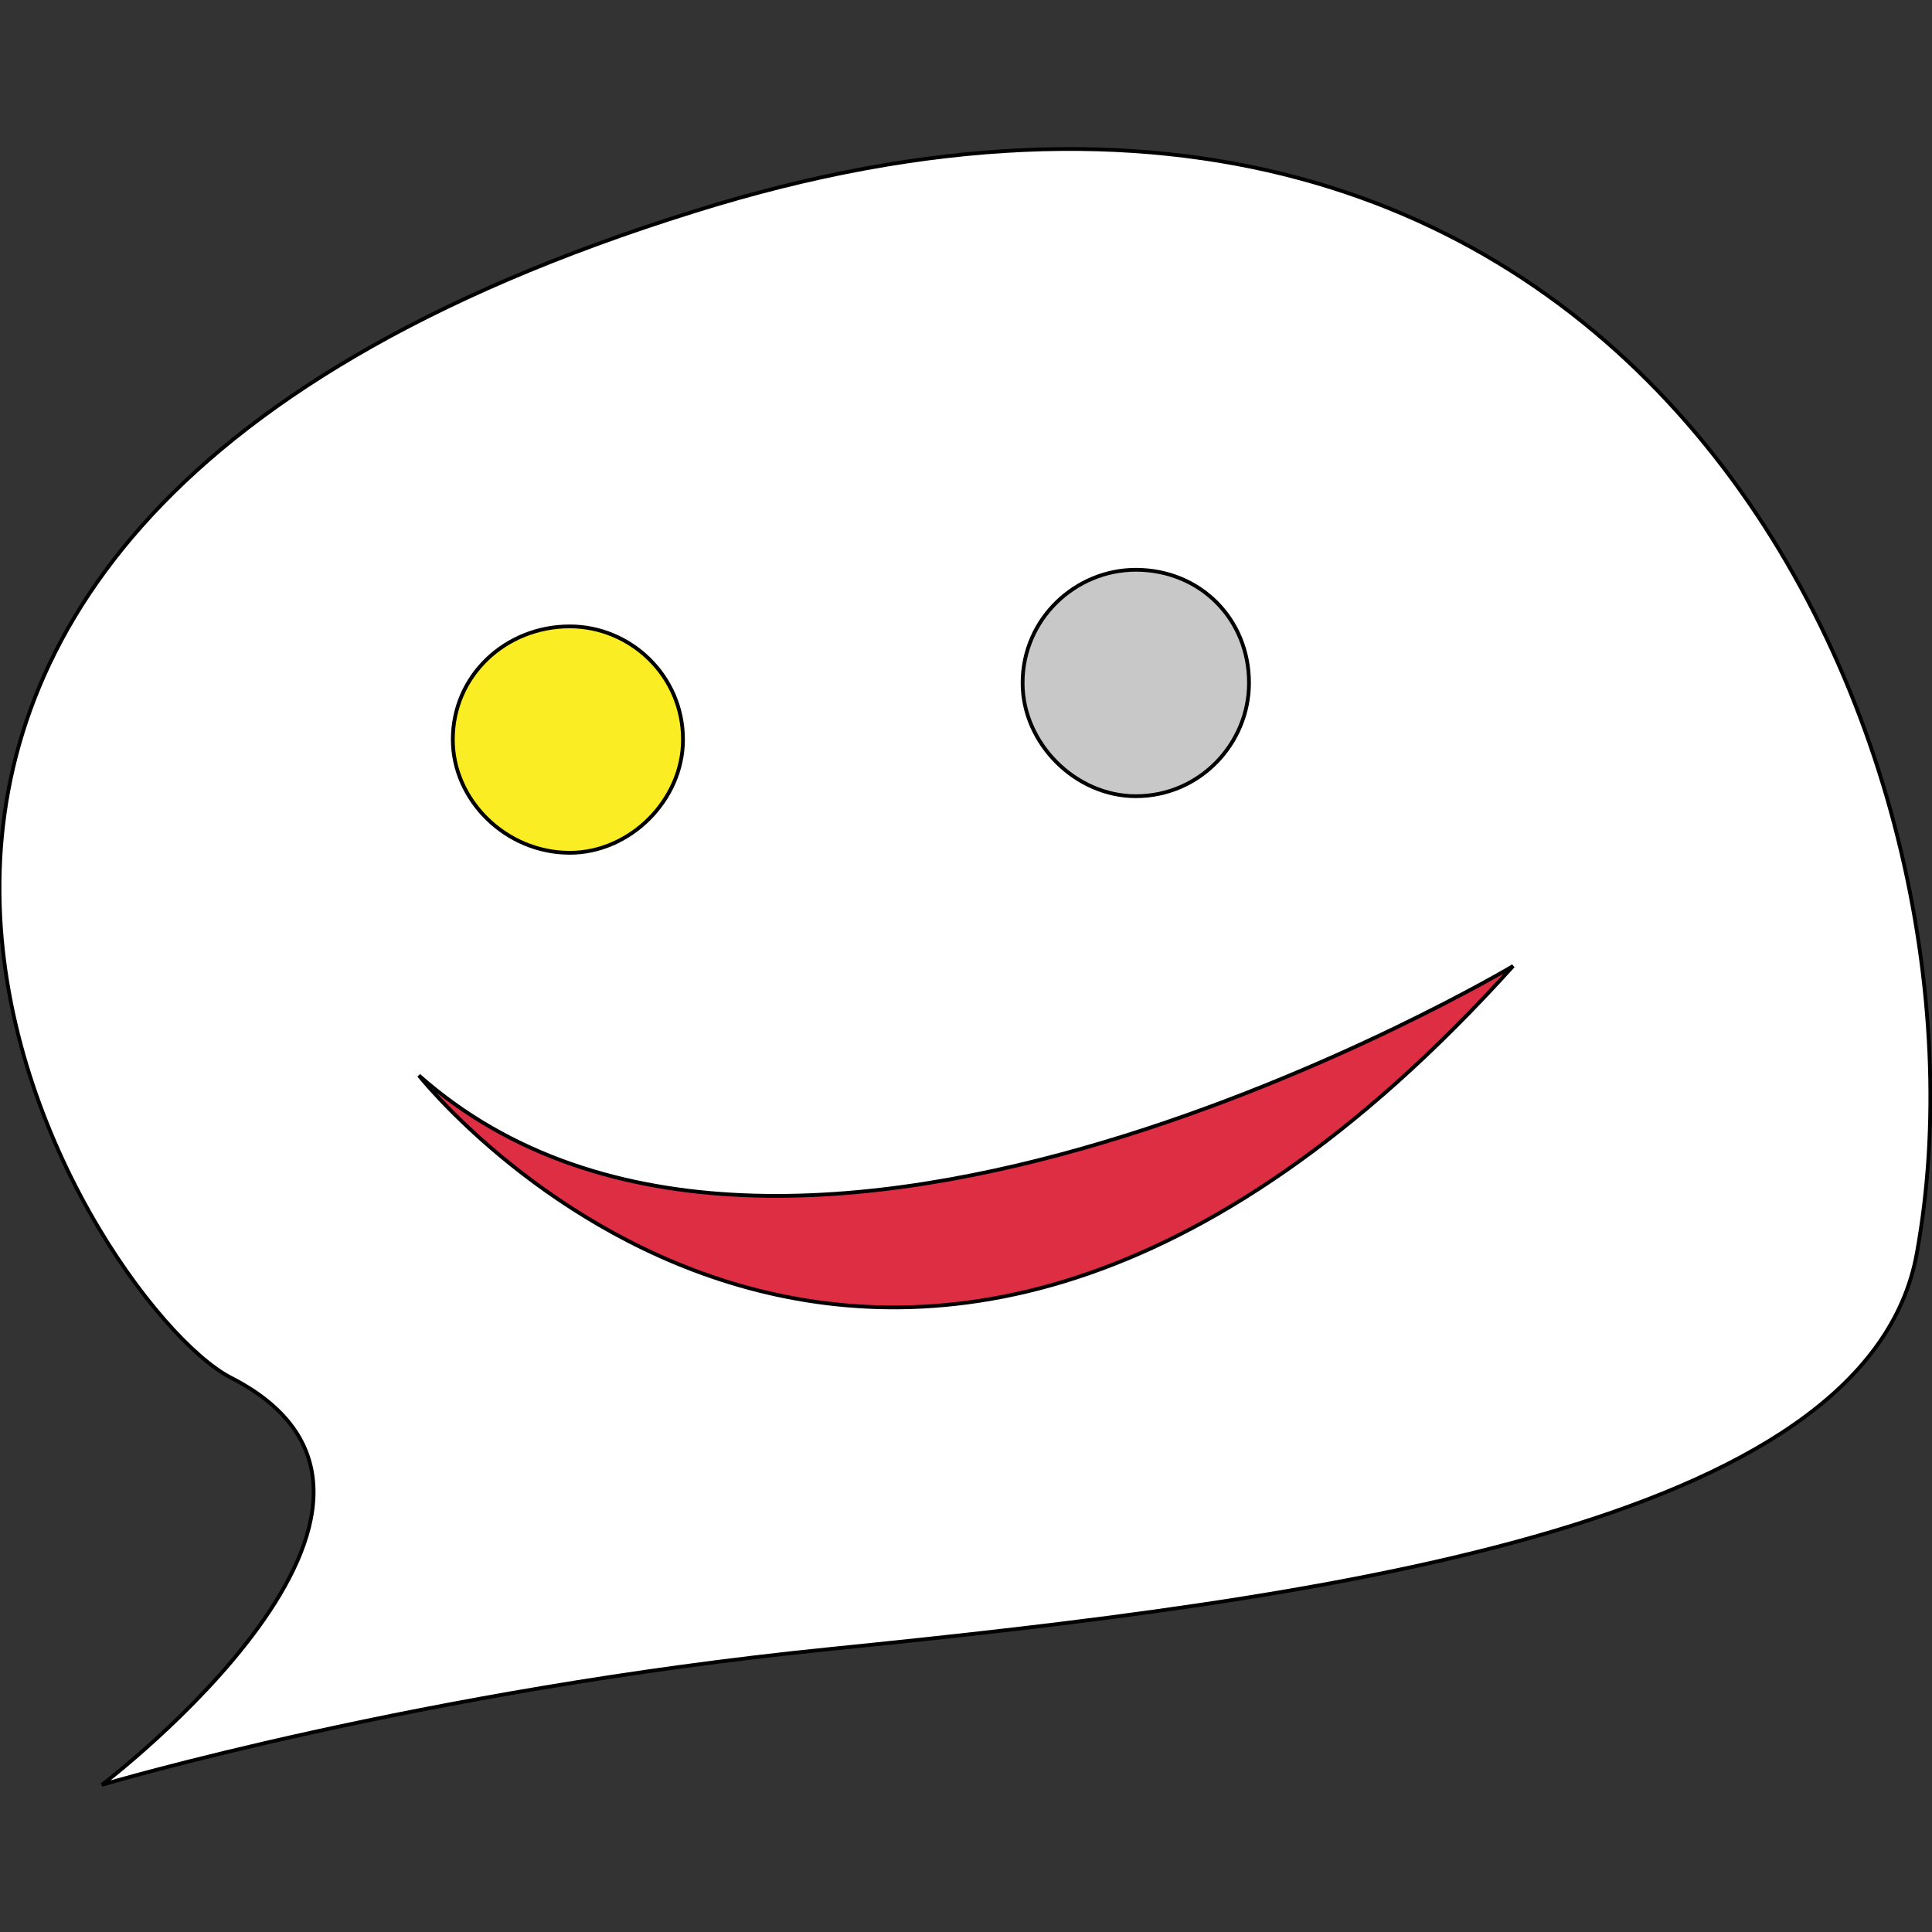 <svg id="th_the_themify-favicon-alt" width="100%" height="100%" xmlns="http://www.w3.org/2000/svg" version="1.1" xmlns:xlink="http://www.w3.org/1999/xlink" xmlns:svgjs="http://svgjs.com/svgjs" preserveAspectRatio="xMidYMin slice" data-uid="the_themify-favicon-alt" data-keyword="the_themify-favicon-alt" viewBox="0 0 512 512" data-colors="[&quot;#ffffff&quot;,&quot;#c8c8c8&quot;,&quot;#fbed24&quot;,&quot;#dd2e44&quot;]"><rect x="0" y="0" width="512" height="512" fill="#333333" stroke="none"/><defs id="SvgjsDefs60596"></defs><path id="th_the_themify-favicon-alt_0" d="M184 56C-105 146 23 345 61 365C126 398 27 473 27 473C27 473 111 448 220 437C349 424 495 405 508 332C532 200 436 -23 184 56Z " fill-rule="evenodd" fill="#ffffff" stroke-width="1" stroke="#000000"></path><path id="th_the_themify-favicon-alt_1" d="M301 151C318 151 331 164 331 181C331 197 318 211 301 211C285 211 271 197 271 181C271 164 285 151 301 151Z " fill-rule="evenodd" fill="#c8c8c8" stroke-width="1" stroke="#000000"></path><path id="th_the_themify-favicon-alt_2" d="M151 166C167 166 181 179 181 196C181 212 167 226 151 226C134 226 120 212 120 196C120 179 134 166 151 166Z " fill-rule="evenodd" fill="#fbed24" stroke-width="1" stroke="#000000"></path><path id="th_the_themify-favicon-alt_3" d="M111 285C208 371 401 256 401 256C234 441 111 285 111 285Z " fill-rule="evenodd" fill="#dd2e44" stroke-width="1" stroke="#000000"></path></svg>